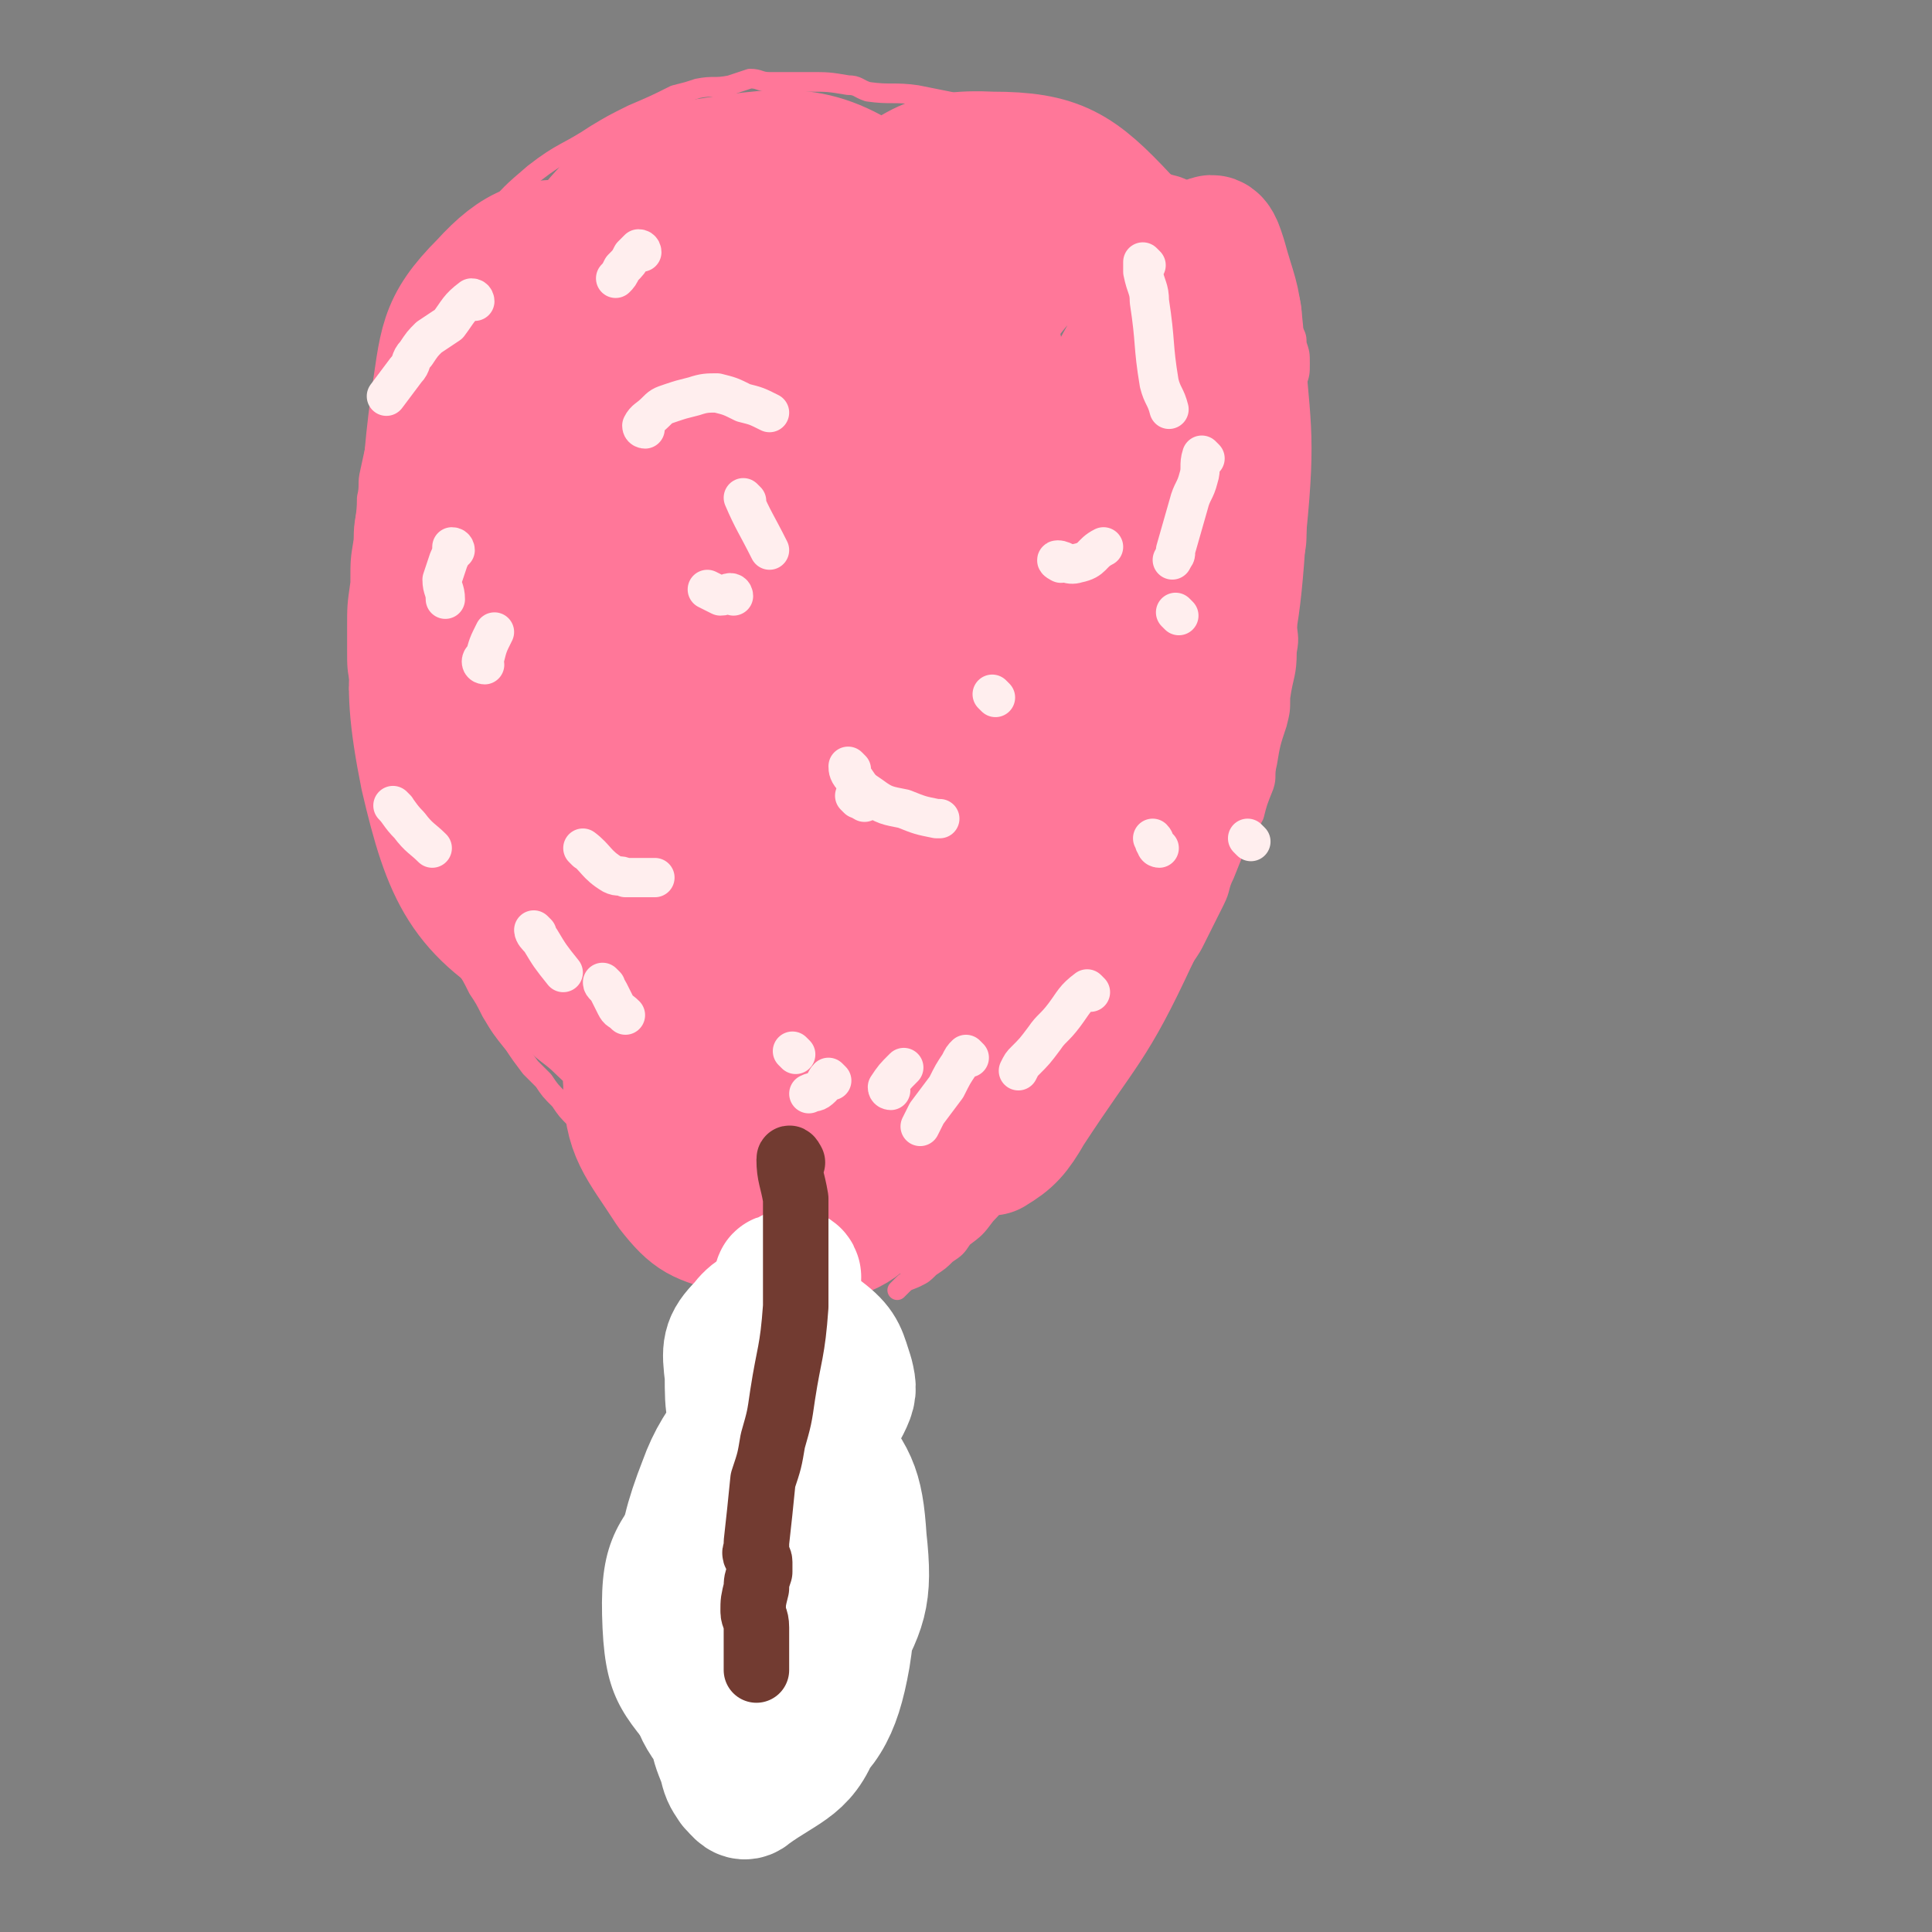 <svg viewBox='0 0 590 590' version='1.1' xmlns='http://www.w3.org/2000/svg' xmlns:xlink='http://www.w3.org/1999/xlink'><rect x="0" y="0" width="590" height="590" fill="#808080" stroke="none"/><g fill='none' stroke='#FF7799' stroke-width='6' stroke-linecap='round' stroke-linejoin='round'><path d='M259,388c0,0 0,-1 -1,-1 -1,0 -1,1 -3,2 -1,0 -1,-1 -3,-2 -5,0 -5,0 -10,-1 -7,-1 -7,-1 -13,-3 -3,-2 -3,-2 -7,-3 -3,-2 -3,-2 -6,-3 -3,-2 -2,-2 -5,-3 -3,-2 -3,-2 -6,-3 -2,-1 -2,-1 -3,-2 -3,-3 -3,-3 -5,-5 -3,-3 -3,-3 -7,-7 -2,-2 -2,-3 -4,-6 -2,-1 -2,-1 -3,-3 -2,-1 -2,-1 -4,-3 -1,-2 -2,-1 -3,-3 -3,-3 -3,-3 -5,-6 -3,-3 -3,-3 -5,-6 -2,-2 -2,-2 -4,-4 -3,-4 -3,-4 -5,-7 -4,-5 -4,-5 -7,-10 -2,-4 -2,-4 -4,-7 -2,-4 -2,-4 -4,-7 -1,-3 -2,-3 -3,-5 -2,-3 -1,-4 -3,-7 -1,-2 -1,-1 -2,-3 -2,-4 -2,-4 -4,-7 0,-2 0,-2 -1,-4 -2,-4 -2,-4 -4,-9 -1,-3 -1,-3 -2,-5 -1,-5 -2,-5 -3,-9 -1,-3 -1,-3 -2,-6 -2,-6 -2,-6 -4,-11 -1,-3 -1,-3 -1,-5 -2,-4 -1,-4 -2,-9 -1,-2 -1,-2 -1,-4 -1,-1 0,-1 0,-2 -1,-5 -1,-5 -1,-11 0,-3 0,-3 0,-6 0,-7 0,-7 1,-14 0,-7 0,-7 1,-13 0,-7 1,-6 1,-13 1,-4 0,-4 1,-8 3,-14 3,-14 7,-27 5,-13 5,-14 11,-25 8,-14 9,-14 19,-26 6,-7 6,-7 13,-13 9,-7 10,-6 19,-12 5,-3 5,-3 11,-6 7,-3 7,-3 13,-6 4,-1 4,-1 7,-2 5,-1 5,0 10,-1 3,-1 3,-1 6,-2 3,0 3,1 6,1 3,0 3,0 7,0 2,0 2,0 5,0 6,0 6,0 12,1 3,0 3,1 6,2 7,1 8,0 15,1 5,1 5,1 10,2 7,2 7,2 14,5 4,1 4,1 7,3 9,3 9,3 18,6 5,2 5,3 10,4 7,3 7,3 15,6 4,2 4,1 8,3 5,3 6,2 11,6 4,3 4,4 8,7 1,1 1,1 3,2 2,3 2,3 4,6 2,2 2,2 3,5 2,4 2,4 3,8 1,4 0,4 1,9 1,2 1,2 1,4 1,3 1,3 1,6 0,3 0,3 -1,6 0,3 0,3 0,6 1,7 1,7 1,14 0,3 0,3 -1,6 0,4 -1,4 -1,9 0,4 1,4 1,9 0,5 0,5 -1,10 -1,9 -1,9 -2,18 0,5 1,5 0,10 0,7 -1,7 -2,14 0,4 0,4 -1,8 -2,6 -2,6 -3,12 -1,4 0,4 -1,7 -2,5 -2,5 -3,9 -2,4 -3,4 -5,8 -2,5 -2,5 -4,10 -2,4 -1,4 -3,8 -3,6 -3,6 -6,12 -1,2 -1,2 -3,5 -2,4 -3,4 -5,9 -2,3 -2,3 -3,6 -4,6 -4,6 -8,11 -3,5 -4,4 -7,9 -3,3 -2,3 -4,6 -4,5 -4,5 -7,10 -1,1 -1,1 -2,2 -5,5 -5,5 -9,10 -4,2 -4,2 -7,5 -5,5 -4,6 -9,11 -3,4 -3,4 -7,7 -2,3 -2,3 -5,5 -2,2 -2,2 -5,4 -2,2 -2,2 -4,3 -2,1 -3,1 -4,2 -1,1 -1,1 -2,2 '/></g>
<g fill='none' stroke='#FF7799' stroke-width='40' stroke-linecap='round' stroke-linejoin='round'><path d='M262,205c0,0 0,-1 -1,-1 -2,0 -3,0 -5,1 -4,3 -4,3 -7,7 -5,7 -5,8 -8,15 -4,9 -4,9 -7,18 -2,9 -2,9 -4,17 -1,6 -1,6 -2,11 -1,3 -1,7 0,6 5,-9 6,-14 13,-27 10,-22 11,-22 21,-44 10,-22 10,-22 19,-46 9,-23 10,-23 18,-46 4,-14 4,-14 7,-28 1,-4 4,-12 2,-9 -11,17 -16,24 -29,50 -40,78 -38,78 -76,157 -4,9 -8,20 -8,18 1,-3 4,-15 10,-29 35,-79 35,-79 71,-156 9,-20 15,-30 20,-39 2,-3 -2,7 -5,14 -33,74 -33,74 -65,148 -9,20 -17,41 -19,40 -2,-2 4,-25 12,-48 17,-50 20,-49 38,-98 7,-20 15,-47 12,-41 -5,12 -12,40 -29,77 -19,44 -20,58 -42,86 -4,6 -11,-8 -11,-17 2,-41 3,-44 16,-84 12,-33 12,-41 34,-62 9,-8 27,-8 30,4 12,50 15,66 -1,120 -12,43 -23,58 -57,74 -19,10 -43,0 -48,-21 -12,-44 -4,-59 13,-109 10,-29 16,-35 39,-49 13,-8 26,-7 33,6 21,36 27,47 23,91 -5,48 -10,63 -39,94 -14,15 -36,13 -47,-3 -25,-36 -23,-51 -26,-101 -2,-30 0,-33 14,-59 19,-35 21,-53 51,-63 22,-8 46,1 54,26 15,52 5,68 -9,128 -5,22 -10,26 -29,37 -15,9 -24,12 -39,2 -31,-20 -41,-27 -51,-63 -12,-40 -8,-50 6,-90 8,-24 14,-32 36,-38 20,-6 33,-4 47,12 22,26 19,35 25,72 4,33 4,36 -5,69 -9,30 -8,40 -31,56 -22,14 -37,14 -59,2 -25,-14 -30,-25 -37,-55 -7,-35 -3,-40 9,-75 8,-26 10,-32 31,-46 17,-11 24,-10 44,-5 22,7 26,10 40,29 16,23 20,28 20,56 0,27 -1,36 -20,53 -19,17 -29,18 -55,15 -22,-3 -31,-7 -41,-27 -14,-27 -12,-35 -6,-67 6,-38 6,-44 28,-73 12,-16 20,-19 41,-18 27,2 34,6 54,25 17,16 15,22 19,46 5,27 9,32 -1,57 -10,23 -15,31 -38,38 -24,7 -32,1 -56,-11 -21,-12 -25,-15 -33,-37 -12,-33 -8,-37 -5,-72 1,-24 0,-28 13,-46 14,-19 19,-24 42,-29 26,-4 35,-5 56,11 25,19 30,28 35,60 5,34 4,44 -15,74 -18,28 -26,34 -58,42 -28,7 -35,0 -60,-12 -14,-7 -17,-13 -17,-28 -1,-36 -3,-44 15,-75 14,-22 22,-28 48,-31 31,-3 37,3 66,18 21,12 25,14 35,36 14,30 14,34 12,68 -2,45 -4,48 -19,91 -8,23 -13,21 -28,41 -2,2 -5,5 -5,3 0,-4 3,-7 6,-15 14,-41 15,-41 28,-83 9,-29 11,-29 16,-59 2,-18 3,-23 -1,-36 -2,-4 -7,-2 -12,1 -15,13 -17,13 -27,31 -21,37 -19,39 -34,79 -6,17 -5,17 -9,34 -2,11 -6,15 -4,22 0,3 5,2 8,0 19,-12 22,-11 35,-28 23,-31 21,-34 37,-69 6,-13 5,-14 7,-27 1,-6 2,-13 -2,-11 -22,11 -31,12 -48,35 -31,41 -26,47 -47,95 -7,15 -5,15 -8,31 -1,5 -4,10 -1,10 8,1 13,-2 23,-8 18,-9 18,-9 34,-22 22,-17 23,-16 40,-37 17,-20 16,-22 27,-45 7,-15 6,-16 10,-33 1,-2 2,-5 0,-4 -10,6 -14,7 -24,20 -25,33 -25,34 -46,71 -10,19 -9,20 -16,41 -1,3 -1,7 1,6 8,-3 11,-5 20,-13 27,-26 30,-25 50,-56 16,-24 14,-26 23,-53 4,-13 3,-13 3,-26 1,-7 1,-13 -1,-15 -1,-2 -3,3 -5,7 -11,22 -12,22 -21,44 -14,37 -13,37 -26,75 -7,18 -8,18 -13,37 -1,2 -2,5 -1,4 5,-3 7,-5 11,-12 17,-26 19,-25 32,-53 14,-32 13,-32 23,-66 7,-29 8,-29 10,-59 3,-30 1,-30 -1,-60 -1,-11 -2,-11 -5,-22 -1,-3 -2,-7 -4,-5 -8,6 -9,9 -16,19 -13,22 -14,22 -22,46 -10,27 -10,28 -14,57 -2,17 0,18 0,35 1,2 0,6 1,5 9,-10 13,-12 18,-28 13,-36 13,-38 18,-77 3,-17 4,-19 -1,-35 -4,-13 -7,-24 -17,-23 -16,2 -25,10 -36,29 -16,27 -13,32 -18,64 -3,16 -3,19 3,33 6,12 10,20 22,19 20,-1 29,-5 42,-23 16,-22 13,-28 16,-57 1,-18 2,-22 -8,-36 -11,-17 -15,-26 -33,-27 -20,-1 -30,5 -42,22 -14,20 -10,27 -10,52 -1,16 0,20 9,32 9,10 14,17 26,14 20,-6 26,-12 38,-32 12,-18 12,-23 9,-45 -3,-25 -4,-30 -21,-48 -12,-14 -19,-18 -37,-16 -22,2 -28,6 -44,23 -15,19 -15,24 -17,48 -2,14 0,19 10,28 15,13 20,17 40,17 19,0 24,-3 39,-16 21,-19 27,-23 32,-49 4,-17 -1,-24 -13,-38 -14,-15 -20,-19 -40,-19 -20,-1 -24,4 -40,17 -14,13 -14,16 -19,35 -8,28 -9,30 -6,59 2,20 4,22 15,38 5,7 10,9 17,7 14,-5 22,-7 25,-20 6,-25 3,-31 -6,-57 -8,-22 -9,-29 -28,-38 -22,-10 -32,-11 -54,0 -25,14 -32,22 -40,50 -9,30 -6,37 5,67 15,38 20,41 49,70 9,9 16,11 26,5 20,-12 28,-17 35,-41 9,-33 4,-38 -4,-72 -6,-25 -7,-29 -25,-47 -19,-19 -24,-21 -50,-28 -15,-4 -19,-2 -33,7 -20,12 -24,15 -33,36 -10,23 -11,27 -6,51 4,21 8,23 23,39 7,8 11,11 20,9 17,-4 23,-6 32,-22 14,-24 15,-29 15,-59 -1,-27 -4,-30 -17,-54 -8,-15 -11,-21 -25,-24 -14,-3 -21,0 -31,11 -13,13 -12,18 -15,37 -4,31 -2,32 2,63 2,16 5,16 11,31 1,2 2,5 2,3 3,-8 4,-11 5,-23 3,-41 2,-42 2,-84 0,-12 -1,-12 -1,-24 0,-4 0,-9 0,-7 -3,9 -5,14 -7,28 -4,29 -6,30 -5,60 1,25 1,26 8,49 9,28 10,29 24,54 8,14 9,14 21,25 15,14 16,14 33,25 12,7 12,7 25,11 6,2 8,2 14,1 1,0 1,-2 0,-4 -8,-10 -8,-13 -19,-20 -13,-6 -15,-6 -30,-6 -7,0 -9,0 -15,6 -7,7 -12,9 -11,19 0,15 4,18 13,32 7,9 9,9 19,12 14,5 18,6 31,2 9,-3 12,-7 13,-16 2,-10 0,-13 -6,-22 -15,-19 -16,-22 -37,-34 -18,-11 -20,-9 -42,-13 -8,-2 -13,-4 -16,0 -3,2 2,6 5,11 5,6 6,5 12,11 14,13 13,15 29,26 17,12 18,11 36,20 9,5 9,5 19,8 5,1 6,1 11,1 1,0 0,-2 0,-2 -7,-5 -7,-5 -14,-10 -13,-7 -13,-7 -25,-13 -15,-7 -16,-6 -31,-13 -4,-2 -5,-2 -8,-3 0,-1 1,0 2,0 0,1 0,0 1,1 '/></g>
<g fill='none' stroke='#B1A701' stroke-width='40' stroke-linecap='round' stroke-linejoin='round'><path d='M239,394c0,0 -1,-1 -1,-1 0,2 0,3 0,5 -1,4 0,4 0,7 -1,5 -1,5 -1,9 0,5 0,5 0,10 -1,5 0,5 0,10 0,4 -1,4 0,7 0,13 0,13 1,26 0,7 1,7 2,15 0,3 0,3 0,6 0,7 1,8 1,15 0,3 -2,2 -2,5 0,2 0,2 1,5 0,1 -1,1 0,2 0,4 0,4 1,8 0,5 0,5 0,10 -1,1 -1,1 -1,3 -1,1 0,1 0,2 '/></g>
<g fill='none' stroke='#FFEEEE' stroke-width='12' stroke-linecap='round' stroke-linejoin='round'><path d='M185,301c0,0 -1,-1 -1,-1 0,1 1,1 2,3 1,2 1,2 2,4 1,2 1,1 3,3 '/><path d='M179,260c0,0 -1,-1 -1,-1 4,3 4,5 9,8 2,1 2,0 4,1 5,0 5,0 9,0 '/><path d='M148,203c0,0 -1,0 -1,-1 0,0 0,-1 1,-1 1,-4 1,-4 3,-8 '/><path d='M197,131c0,0 -1,0 -1,-1 1,-2 2,-2 4,-4 2,-2 2,-2 5,-3 3,-1 3,-1 7,-2 3,-1 4,-1 7,-1 4,1 4,1 8,3 4,1 4,1 8,3 '/><path d='M260,235c0,0 -1,-1 -1,-1 0,1 0,2 2,4 2,3 2,3 5,5 4,3 5,3 10,4 5,2 5,2 10,3 0,0 0,0 1,0 '/><path d='M324,172c0,0 -2,-1 -1,-1 2,0 3,2 6,1 5,-1 4,-3 8,-5 '/><path d='M350,81c0,0 -1,-1 -1,-1 0,1 0,2 0,3 1,5 2,5 2,9 2,13 1,13 3,25 1,4 2,4 3,8 '/><path d='M368,140c0,0 -1,-1 -1,-1 -1,3 0,4 -1,7 -1,4 -2,4 -3,8 -2,7 -2,7 -4,14 0,2 0,1 -1,3 '/><path d='M296,323c0,0 -1,-1 -1,-1 -1,1 -1,1 -2,3 -2,3 -2,3 -4,7 -3,4 -3,4 -6,8 -1,2 -1,2 -2,4 '/><path d='M333,303c0,0 -1,-1 -1,-1 -4,3 -4,4 -7,8 -3,4 -4,4 -6,7 -3,4 -3,4 -6,7 -1,1 -1,1 -2,3 '/><path d='M196,77c0,0 0,-1 -1,-1 -1,1 -1,1 -2,2 -1,2 -1,2 -3,4 -1,2 -1,2 -2,3 '/><path d='M145,92c0,0 0,-1 -1,-1 -4,3 -4,4 -7,8 -3,2 -3,2 -6,4 -2,2 -2,2 -4,5 -2,2 -1,3 -3,5 -3,4 -3,4 -6,8 '/><path d='M139,168c0,0 0,-1 -1,-1 0,1 0,2 -1,4 -1,3 -1,3 -2,6 0,3 1,3 1,6 '/><path d='M121,247c0,0 -1,-1 -1,-1 2,2 2,3 5,6 3,4 4,4 7,7 '/><path d='M164,285c0,0 -1,-1 -1,-1 0,1 1,2 2,3 3,5 3,5 7,10 '/><path d='M272,333c0,0 -1,0 -1,-1 2,-3 2,-3 5,-6 '/><path d='M304,213c0,0 -1,-1 -1,-1 '/><path d='M224,182c0,0 0,-1 -1,-1 -1,0 -1,1 -3,1 -2,-1 -2,-1 -4,-2 0,0 0,0 0,0 '/><path d='M228,153c0,0 -1,-1 -1,-1 3,7 4,8 8,16 '/><path d='M262,244c0,0 -1,-1 -1,-1 1,0 1,1 3,2 '/><path d='M254,330c0,0 -1,-1 -1,-1 -1,1 -1,2 -2,3 -2,2 -2,1 -4,2 '/><path d='M243,322c0,0 -1,-1 -1,-1 '/><path d='M382,257c0,0 -1,-1 -1,-1 '/><path d='M354,259c0,0 -1,0 -1,-1 -1,-1 0,-1 -1,-2 '/><path d='M360,188c0,0 -1,-1 -1,-1 '/></g>
<g fill='none' stroke='#FFFFFF' stroke-width='12' stroke-linecap='round' stroke-linejoin='round'><path d='M226,485c0,0 0,-1 -1,-1 -1,0 -1,1 -3,2 -3,1 -3,1 -6,3 -5,5 -6,5 -10,11 -2,4 -3,5 0,9 11,14 13,24 28,26 13,1 22,-6 28,-21 8,-22 5,-29 -1,-53 -3,-12 -6,-18 -17,-19 -16,-3 -25,-2 -37,11 -15,15 -18,22 -17,44 1,21 6,24 20,41 6,7 10,9 18,6 17,-5 22,-7 33,-21 10,-15 7,-19 10,-38 0,-6 -1,-7 -4,-13 -1,-2 -3,-4 -5,-3 -9,5 -12,6 -19,15 -4,5 -3,7 -4,14 -1,6 1,6 2,11 '/></g>
<g fill='none' stroke='#FFFFFF' stroke-width='40' stroke-linecap='round' stroke-linejoin='round'><path d='M219,500c0,0 -1,-2 -1,-1 -1,7 -1,8 -2,16 0,6 1,6 2,13 1,5 1,5 3,10 1,4 1,4 3,7 2,2 3,4 5,2 11,-8 17,-8 21,-22 8,-28 8,-32 4,-62 -2,-16 -6,-28 -16,-30 -9,-3 -18,6 -23,20 -9,23 -6,27 -4,52 1,14 1,17 10,27 6,6 12,9 18,5 12,-8 16,-14 19,-31 3,-19 1,-23 -7,-41 -3,-9 -9,-15 -16,-12 -8,3 -10,11 -13,24 -3,11 -3,13 2,24 3,10 6,15 14,16 8,2 12,-2 17,-11 8,-15 10,-18 8,-36 -1,-16 -3,-19 -13,-31 -6,-7 -10,-7 -19,-6 -5,0 -7,2 -8,7 -3,11 -3,13 0,24 2,6 4,11 9,10 6,0 9,-4 12,-11 6,-13 5,-14 6,-28 0,-4 -1,-5 -3,-8 -3,-2 -5,-4 -8,-3 -5,2 -6,4 -8,9 -3,6 -3,9 0,14 2,4 6,7 9,4 7,-5 9,-8 11,-19 3,-8 3,-10 0,-17 -4,-8 -5,-11 -13,-14 -5,-2 -8,0 -11,4 -5,5 -5,7 -4,15 0,10 0,13 6,21 4,5 8,6 14,3 9,-3 10,-6 15,-15 2,-4 2,-5 1,-9 -2,-6 -2,-8 -7,-12 -5,-4 -7,-4 -14,-3 -5,0 -6,1 -9,5 -4,6 -3,7 -4,14 -1,1 0,2 1,1 5,-2 7,-2 10,-7 4,-7 3,-9 6,-18 0,-1 0,-2 0,-1 -5,9 -5,10 -10,21 -5,13 -4,13 -9,25 '/><path d='M243,390c0,0 0,-1 -1,-1 -1,0 -1,1 -2,2 -1,0 -2,-1 -2,0 0,1 1,1 1,3 0,2 0,2 0,5 0,6 -1,6 0,12 0,3 1,3 1,7 0,2 -1,2 -1,3 -1,2 0,2 0,3 -1,2 -1,2 -1,3 -1,3 -1,3 -1,7 -1,1 0,1 0,3 0,2 1,2 1,4 0,3 -1,3 0,6 0,3 0,3 1,6 0,2 0,2 0,3 0,2 0,2 0,3 0,0 -1,0 0,1 0,1 0,1 1,2 0,1 -1,1 0,2 0,1 0,1 1,2 '/></g>
<g fill='none' stroke='#723B31' stroke-width='20' stroke-linecap='round' stroke-linejoin='round'><path d='M242,355c0,0 -1,-2 -1,-1 0,5 1,6 2,12 0,8 0,8 0,17 0,8 0,8 0,16 -1,14 -2,14 -4,27 -1,7 -1,7 -3,14 -1,6 -1,6 -3,12 -1,10 -1,10 -2,19 0,1 0,1 0,2 0,1 -1,1 0,2 0,1 1,1 1,2 0,2 0,2 0,3 -1,3 -1,3 -1,5 -1,4 -1,4 -1,7 0,2 1,2 1,5 0,4 0,4 0,8 0,2 0,2 0,5 '/></g>
</svg>